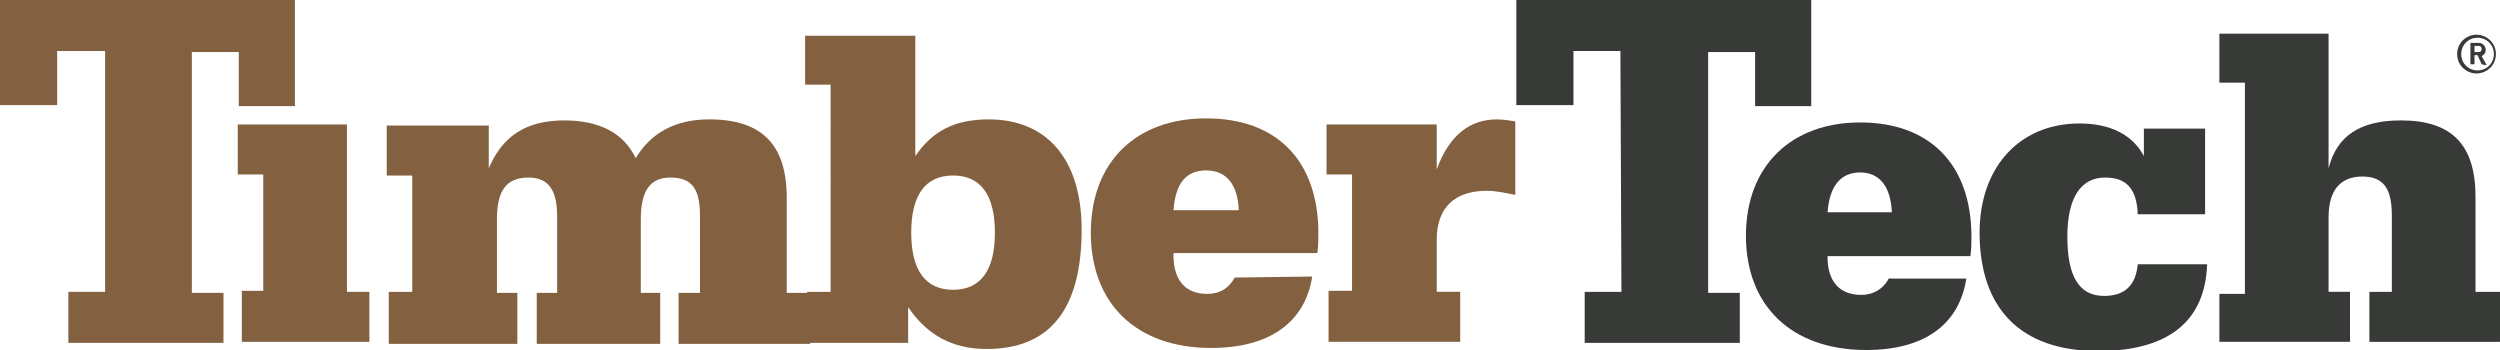 <?xml version="1.0" encoding="utf-8"?>
<!-- Generator: Adobe Illustrator 28.2.0, SVG Export Plug-In . SVG Version: 6.00 Build 0)  -->
<svg version="1.1" id="uuid-556532b5-ba03-4eee-a740-5907b51ac5a7"
	 xmlns="http://www.w3.org/2000/svg" xmlns:xlink="http://www.w3.org/1999/xlink" x="0px" y="0px" viewBox="0 0 245 34.3"
	 style="enable-background:new 0 0 245 34.3;" xml:space="preserve">
<style type="text/css">
	.st0{fill:#836140;}
	.st1{fill:#373A36;}
</style>
<g>
	<path class="st0" d="M10.3,5H5.6v5.3H0V0h28.9v10.4l-5.5,0V5.1l-4.6,0v23.6h3.1v4.9H6.7v-5h3.6V5z"/>
	<path class="st1" d="M158.8,5h-4.6v5.3h-5.6V0h28.9v10.4l-5.5,0V5.1l-4.6,0v23.6h3.1v4.9h-15.2v-5h3.6L158.8,5L158.8,5z"/>
	<path class="st0" d="M25.8,17.1h-2.5v-4.9h10.7v16.4h2.2v4.9H23.7v-5h2.1L25.8,17.1L25.8,17.1z"/>
	<path class="st0" d="M38.1,28.6h2.3V17.2h-2.5v-4.9h10v4.2c1.3-3.1,3.6-4.7,7.4-4.7c3.4,0,5.8,1.2,7,3.7c1.5-2.5,3.9-3.8,7.2-3.8
		c5.2,0,7.6,2.5,7.6,7.7v9.3h2.3v5H66.5v-5h2.1v-7.5c0-2.6-0.7-3.8-2.9-3.8c-2,0-2.9,1.3-2.9,4.1v7.2h1.9v5H52.6v-5h2v-7.5
		c0-2.5-0.8-3.8-2.8-3.8c-2.2,0-3.1,1.3-3.1,4.1v7.2h2v5H38.1C38.1,33.6,38.1,28.6,38.1,28.6z"/>
	<path class="st0" d="M81.4,8.3h-2.5V3.5h10.8v11.8c1.7-2.5,3.9-3.6,7.2-3.6c5.6,0,9.1,3.8,9.1,10.8c0,7.8-3.1,11.7-9.3,11.7
		c-3.3,0-5.8-1.3-7.7-4.1v3.5h-9.9v-5h2.3L81.4,8.3L81.4,8.3z M93.4,28.4c2.7,0,4.1-1.9,4.1-5.6s-1.4-5.6-4.1-5.6s-4.1,1.9-4.1,5.6
		S90.7,28.4,93.4,28.4z"/>
	<path class="st0" d="M128.6,27.1c-0.7,4.5-4.2,7-9.9,7c-7.4,0-11.8-4.4-11.8-11.3s4.4-11.2,11.3-11.2s11,4.1,11,11.3
		c0,0.6,0,1.2-0.1,1.9H115V25c0,2.5,1.2,3.8,3.3,3.8c1.2,0,2.1-0.5,2.7-1.6L128.6,27.1L128.6,27.1z M121.4,20.6
		c-0.1-2.5-1.2-3.9-3.2-3.9s-3,1.3-3.2,3.9H121.4z"/>
	<path class="st0" d="M132.5,17.1H130v-4.9h10.8v4.4c1.2-3.3,3.2-4.9,5.9-4.9c0.6,0,1.2,0.1,1.8,0.2v7.2c-1-0.2-1.9-0.4-2.8-0.4
		c-3.2,0-4.9,1.7-4.9,4.8v5.1h2.3v4.9h-12.9v-5h2.3L132.5,17.1L132.5,17.1z"/>
	<g>
		<path class="st1" d="M192.7,27.3c-0.7,4.5-4.1,7-9.8,7c-7.4,0-11.8-4.4-11.8-11.2s4.4-11.1,11.2-11.1s10.9,4.1,10.9,11.2
			c0,0.6,0,1.2-0.1,1.9h-14v0.1c0,2.4,1.2,3.7,3.3,3.7c1.1,0,2.1-0.5,2.7-1.6L192.7,27.3L192.7,27.3z M185.4,20.8
			c-0.1-2.5-1.2-3.9-3.1-3.9s-3,1.3-3.2,3.9H185.4z"/>
		<path class="st1" d="M206.3,17.4c-2.4,0-3.7,2-3.7,5.8s1.1,5.8,3.6,5.8c2,0,3.1-1,3.3-3.1h6.8c-0.2,5.6-3.8,8.5-10.7,8.5
			c-7.5,0-11.6-4.1-11.6-11.6c0-6.4,3.9-10.7,9.8-10.7c3,0,5.2,1.1,6.3,3.2v-2.7h6v8.4h-6.6C209.4,18.5,208.4,17.4,206.3,17.4
			L206.3,17.4z"/>
		<path class="st1" d="M217.5,28.8h2.5V8.1h-2.5V3.3h10.7v13.2c0.8-3.2,3.1-4.7,7.1-4.7c5,0,7.3,2.4,7.3,7.5v9.3h2.4v4.9h-12.8v-4.9
			h2.2v-7.5c0-2.6-0.8-3.8-2.9-3.8s-3.3,1.3-3.3,4v7.3h2.1v4.9h-12.8L217.5,28.8L217.5,28.8z"/>
	</g>
	<g>
		<path class="st1" d="M242.8,6.9c0.9,0,1.6-0.7,1.6-1.6s-0.7-1.6-1.6-1.6s-1.6,0.7-1.6,1.6S241.9,6.9,242.8,6.9 M240.8,5.3
			c0-1.1,0.9-1.9,1.9-1.9s1.9,0.8,1.9,1.9s-0.9,1.9-1.9,1.9S240.8,6.4,240.8,5.3"/>
		<path class="st1" d="M243.2,6.3l-0.4-0.9h-0.3v0.9h-0.4V4.2h0.8c0.4,0,0.7,0.3,0.7,0.7c0,0.3-0.2,0.5-0.4,0.6l0.5,0.9L243.2,6.3
			L243.2,6.3z M242.9,4.5h-0.4v0.6h0.4c0.2,0,0.3-0.1,0.3-0.3S243.1,4.5,242.9,4.5L242.9,4.5z"/>
	</g>
</g>
</svg>
